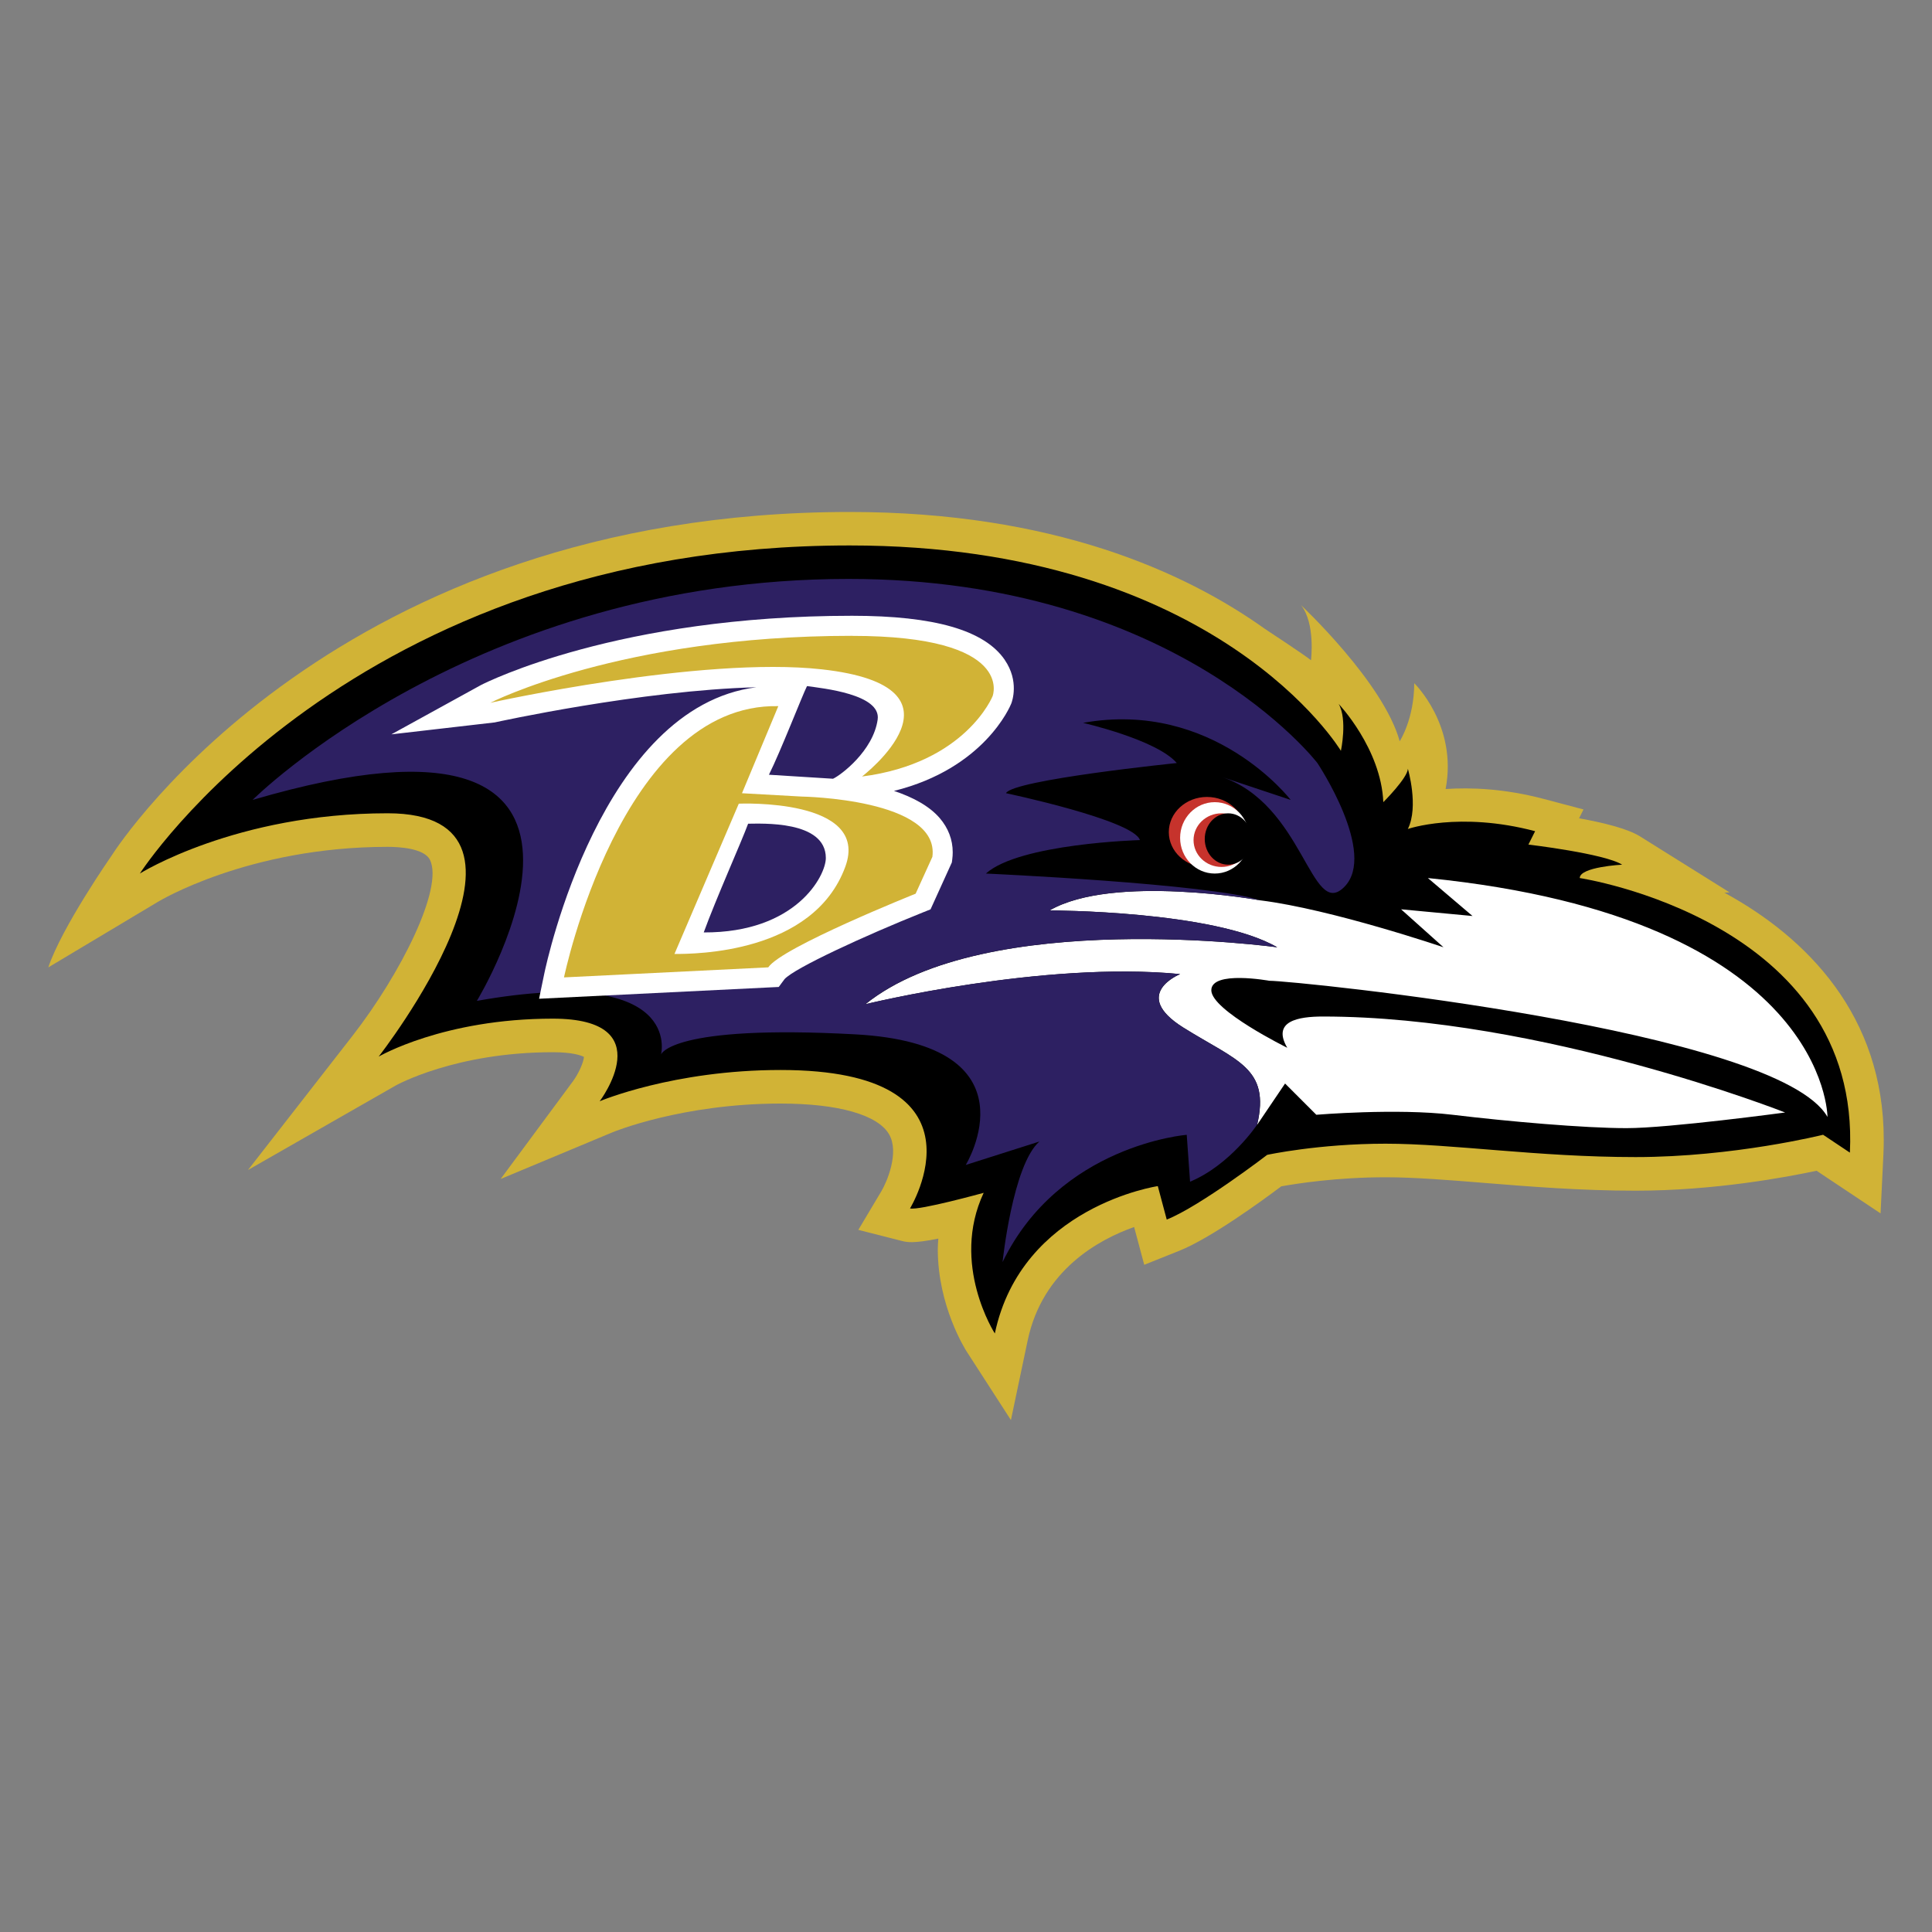 <?xml version="1.0" encoding="UTF-8"?>
<svg id="Capa_1" data-name="Capa 1" xmlns="http://www.w3.org/2000/svg" viewBox="0 0 40 40">
  <rect x="0" y="0" width="40" height="40" fill="#808080" stroke="none"/>
  <defs>
    <style>
      .cls-1 {
        fill: none;
      }

      .cls-2 {
        fill: #fff;
      }

      .cls-3 {
        fill: #d1b336;
      }

      .cls-4 {
        fill: #c6332c;
      }

      .cls-5 {
        fill: #2d2062;
      }
    </style>
  </defs>
  <g>
    <path class="cls-3" d="M29.28,14.144c0,.744-.301,1.203-.301,1.203-.332-1.216-2.042-2.817-2.042-2.817,.301,.38,.206,1.14,.206,1.14-.111-.095-.952-.648-.952-.648-1.665-1.189-4.402-2.422-8.598-2.422-10.611,0-15.097,6.824-15.282,7.114,0,0-1.034,1.483-1.311,2.315l2.262-1.353c.018-.012,1.88-1.143,4.764-1.143,.224,0,.757,.026,.876,.27,.284,.582-.602,2.356-1.608,3.648l-2.16,2.773,3.054-1.747c.012-.007,1.234-.692,3.258-.692,.409,0,.584,.066,.644,.097-.007,.111-.111,.347-.228,.505l-1.497,2.023,2.321-.969c.014-.006,1.44-.593,3.475-.593,1.198,0,2.017,.234,2.249,.641,.214,.377-.051,.988-.161,1.172l-.478,.802,.903,.23c.102,.025,.231,.056,.753-.049-.005,.074-.011,.149-.011,.221,0,1.172,.567,2.069,.6,2.12l.914,1.416,.347-1.649c.307-1.459,1.476-2.091,2.204-2.348,0,.002,.209,.782,.209,.782l.726-.29c.652-.261,1.725-1.044,2.111-1.334,.316-.057,1.146-.188,2.16-.188,.599,0,1.301,.057,2.044,.117,.933,.075,1.991,.161,3.133,.161,1.63,0,3.124-.28,3.746-.413,.152,.101,1.325,.883,1.325,.883l.059-1.222c.005-.103,.007-.205,.007-.306,0-2.56-1.584-4.179-3.3-5.112,.01-.001,.108-.006,.108-.006l-1.855-1.16c-.257-.16-.759-.284-1.261-.374,.033-.067,.092-.183,.092-.183l-.824-.218c-.812-.215-1.508-.24-2.031-.205,.253-1.319-.649-2.19-.649-2.19Z"/>
    <path d="M2.895,18.087s4.345-6.794,14.698-6.794c7.626,0,10.169,4.252,10.169,4.252,0,0,.139-.647-.046-.971,0,0,.878,.925,.924,2.034,0,0,.508-.508,.508-.693,0,0,.231,.786,0,1.248,0,0,1.063-.37,2.635,.046l-.139,.277s1.572,.185,1.941,.416c0,0-.878,.046-.878,.277,0,0,5.824,.878,5.593,5.685l-.555-.37s-1.849,.462-3.882,.462-3.79-.277-5.177-.277-2.45,.231-2.45,.231c0,0-1.387,1.063-2.08,1.34l-.185-.693s-2.819,.416-3.374,3.051c0,0-.924-1.433-.231-2.912,0,0-1.34,.37-1.525,.323,0,0,1.757-2.866-2.681-2.866-2.219,0-3.744,.647-3.744,.647,0,0,1.294-1.71-.971-1.71s-3.605,.786-3.605,.786c0,0,3.931-5.038,.185-5.038-3.143-0-5.13,1.248-5.13,1.248Z"/>
    <path class="cls-2" d="M26.098,18.642s-3.05-.555-4.368,.208c0,0,3.397,0,4.715,.763,0,0-6.032-.832-8.528,1.179,0,0,3.675-.901,6.517-.624,0,0-1.04,.416,.069,1.109,1.109,.693,1.802,.832,1.525,2.011l.578-.855,.647,.647s1.664-.139,2.819,0c1.156,.139,2.727,.277,3.605,.277,.878,0,3.282-.324,3.282-.324,0,0-5.038-1.987-9.568-1.987-.509,0-1.063,.092-.74,.647,0,0-1.572-.775-1.572-1.191s1.202-.196,1.202-.196c.555,0,10.538,1.017,11.555,2.819,0,0,0-4.114-8.273-4.946l.924,.786-1.479-.139,.878,.786c-0-0-2.311-.786-3.79-.971Z"/>
    <path class="cls-5" d="M5.229,16.562s4.576-4.576,12.341-4.576c6.794,0,9.706,3.813,9.706,3.813,0,0,1.248,1.872,.555,2.565s-.832-1.733-2.565-2.288l1.456,.485s-1.595-2.08-4.299-1.595c0,0,1.525,.347,1.941,.832,0,0-3.397,.347-3.536,.624,0,0,2.635,.555,2.773,.971,0,0-2.496,.069-3.189,.693,0,0,4.645,.208,5.685,.555,0,0-3.051-.555-4.368,.208,0,0,3.397,0,4.714,.763,0,0-6.032-.832-8.528,1.179,0,0,3.675-.901,6.517-.624,0,0-1.04,.416,.069,1.109,1.109,.693,1.803,.832,1.525,2.011,0,0-.555,.832-1.387,1.179l-.069-.971s-2.635,.208-3.813,2.635c0,0,.208-2.011,.763-2.496l-1.525,.485s1.525-2.496-2.288-2.704c-3.813-.208-4.021,.416-4.021,.416,0,0,.485-1.872-3.813-1.109,0-0,4.091-6.725-4.645-4.16Z"/>
    <path class="cls-2" d="M20.804,13.664c-.421-.616-1.456-.915-3.164-.915-4.829,0-7.564,1.374-7.678,1.432l-1.859,1.023,2.139-.247c.036-.008,3.034-.667,5.418-.728-3.208,.406-4.341,5.688-4.39,5.923l-.109,.526,4.962-.244s.104-.14,.12-.162c.203-.227,1.647-.894,2.868-1.383l.155-.062,.441-.971,.008-.061c.007-.051,.01-.101,.01-.15,0-.259-.092-.501-.269-.707-.221-.257-.569-.437-.947-.563,1.868-.464,2.404-1.748,2.428-1.808,.019-.049,.167-.464-.134-.903Zm-6.234,5.641c.251-.691,.788-1.892,.919-2.251,.263,0,1.609-.076,1.609,.71-0,.37-.618,1.549-2.528,1.541Zm1.35-3.265c.242-.485,.689-1.638,.788-1.835,.321,.045,1.539,.167,1.463,.693-.092,.647-.759,1.149-.924,1.225l-1.327-.083Z"/>
    <path class="cls-3" d="M16.599,16.492l-1.237-.069,.752-1.803c-3.259-.069-4.437,5.616-4.437,5.616l4.229-.208c.277-.416,3.051-1.525,3.051-1.525l.347-.763c.16-1.203-2.704-1.248-2.704-1.248Zm.901,1.456c-.663,1.799-3.12,1.803-3.536,1.803l1.332-3.112s2.732-.121,2.204,1.309Zm.139-4.784c-4.784,0-7.488,1.387-7.488,1.387,0,0,4.368-.971,6.864-.693,3.257,.362,.832,2.219,.832,2.219,2.149-.277,2.704-1.664,2.704-1.664,0,0,.485-1.248-2.912-1.248Z"/>
    <path class="cls-4" d="M24.989,16.5c.436,0,.79,.326,.79,.728s-.354,.728-.79,.728c-.437,0-.79-.326-.79-.728s.354-.728,.79-.728Z"/>
    <path class="cls-2" d="M25.15,16.608c.396,0,.716,.331,.716,.739s-.321,.739-.716,.739c-.396,0-.717-.331-.717-.739s.321-.739,.717-.739Z"/>
    <ellipse class="cls-4" cx="25.289" cy="17.394" rx=".578" ry=".555"/>
    <path d="M25.428,16.839c.268,0,.485,.238,.485,.531s-.217,.532-.485,.532c-.268,0-.485-.238-.485-.532s.217-.531,.485-.531Z"/>
  </g>
  <rect class="cls-1" width="40" height="40"/>
</svg>